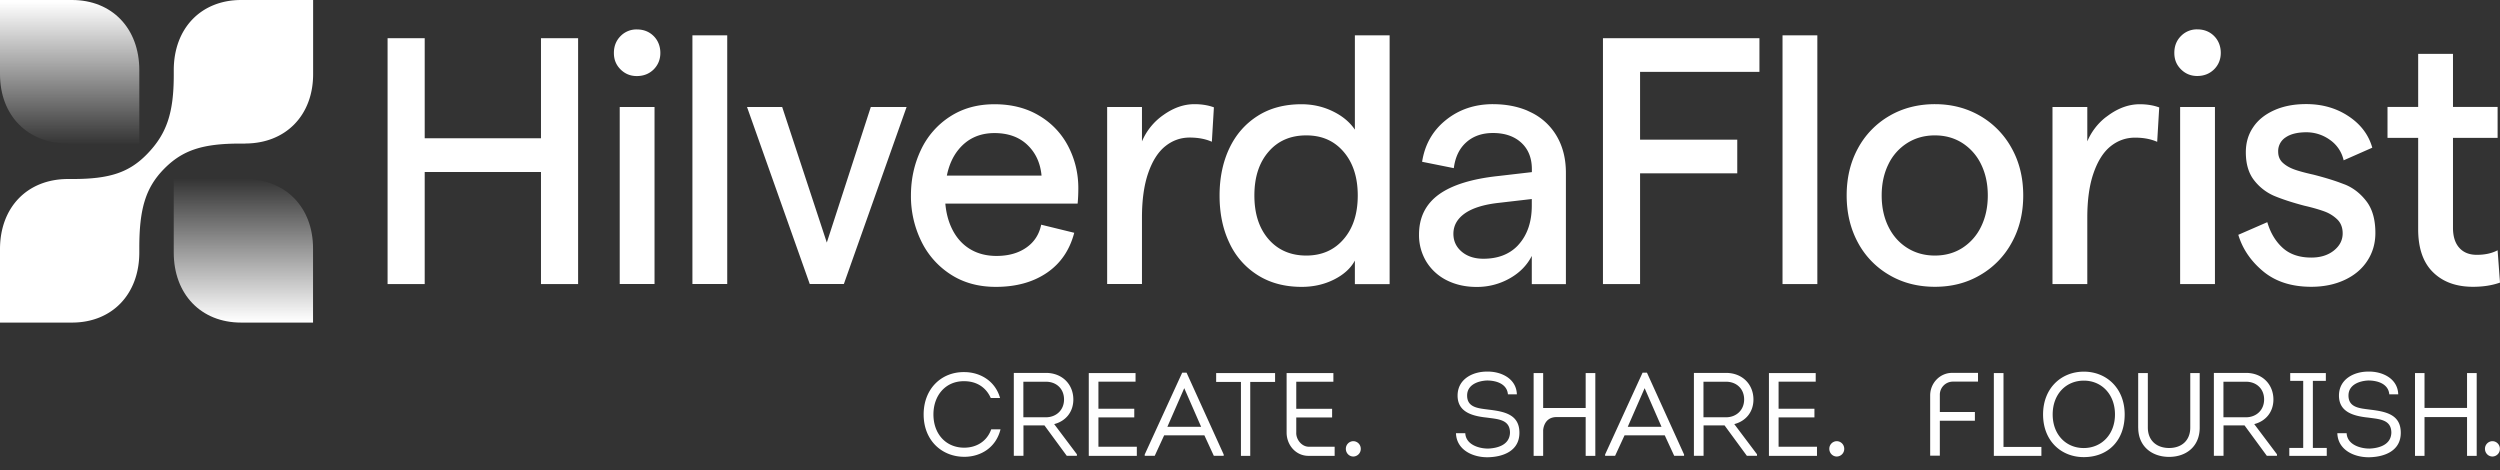 <?xml version="1.0" encoding="UTF-8"?> <svg xmlns="http://www.w3.org/2000/svg" fill="none" viewBox="0 0 186 35"><rect x="0" y="0" width="186" height="35" fill="#333333" stroke="none"/><path fill="#fff" d="M111.078 7.751c.932 0 1.772.156 2.517.462l.307.145a4.44 4.44 0 0 1 1.916 1.765c.455.775.685 1.689.685 2.732v8.284h-2.538V19.04c-.345.678-.872 1.226-1.587 1.64a4.923 4.923 0 0 1-2.522.668c-.83 0-1.566-.168-2.218-.495a3.74 3.74 0 0 1-1.52-1.388 3.8 3.8 0 0 1-.543-2.012c0-1.274.491-2.264 1.472-2.98.981-.71 2.47-1.172 4.465-1.382l2.459-.285v-.215c0-.84-.267-1.496-.789-1.975-.522-.478-1.227-.72-2.104-.72-.809 0-1.472.231-1.989.694-.517.462-.82 1.102-.925 1.92l-2.359-.473c.203-1.29.794-2.324 1.775-3.11.976-.784 2.146-1.177 3.498-1.177Zm-37.09.005c1.284 0 2.396.286 3.346.861a5.66 5.66 0 0 1 2.156 2.296c.491.957.737 1.985.737 3.082 0 .457-.02.84-.052 1.152h-9.842c.057.65.203 1.237.443 1.764.314.688.758 1.215 1.332 1.581.575.366 1.253.549 2.03.549.883 0 1.62-.204 2.21-.613.595-.409.965-.98 1.117-1.711l2.459.602c-.34 1.291-1.018 2.287-2.041 2.98-1.023.695-2.287 1.044-3.791 1.044-1.29 0-2.407-.306-3.362-.925a6.076 6.076 0 0 1-2.193-2.485 7.603 7.603 0 0 1-.763-3.383c0-1.221.246-2.346.737-3.384a5.954 5.954 0 0 1 2.156-2.484c.945-.614 2.036-.926 3.32-.926Zm29.4 13.383h-2.585v-1.754c-.303.57-.82 1.043-1.545 1.409-.726.366-1.53.549-2.407.549-1.27 0-2.36-.29-3.285-.877a5.601 5.601 0 0 1-2.104-2.405c-.486-1.016-.726-2.188-.726-3.511s.246-2.496.726-3.513c.485-1.022 1.18-1.818 2.094-2.404.913-.586 2.005-.877 3.274-.877.83 0 1.603.173 2.323.522.709.341 1.264.798 1.65 1.367V2.63h2.585v18.509ZM143.96 7.75c1.248 0 2.376.296 3.373.877a6.225 6.225 0 0 1 2.344 2.415c.569 1.027.851 2.194.851 3.5 0 1.308-.282 2.476-.851 3.503a6.19 6.19 0 0 1-2.344 2.415c-.997.586-2.104.877-3.373.877-1.269 0-2.401-.29-3.398-.877a6.118 6.118 0 0 1-2.334-2.415c-.554-1.027-.836-2.195-.836-3.502s.277-2.474.836-3.501a6.153 6.153 0 0 1 2.334-2.415c.997-.586 2.15-.877 3.398-.877Zm27.614-.006c1.201 0 2.256.302 3.159.904.909.603 1.494 1.383 1.765 2.34l-2.131.94a2.511 2.511 0 0 0-1.028-1.527 2.983 2.983 0 0 0-1.738-.56c-.658 0-1.176.125-1.546.378a1.215 1.215 0 0 0-.559 1.06c0 .344.115.623.345.833.229.21.511.37.85.494.34.124.82.253 1.447.393.724.186 1.346.372 1.87.56l.49.183c.606.253 1.133.667 1.571 1.242.439.576.659 1.356.659 2.35 0 .77-.199 1.459-.596 2.066-.397.613-.96 1.086-1.686 1.425-.725.339-1.556.512-2.485.512-1.457 0-2.642-.377-3.566-1.136-.919-.758-1.546-1.667-1.865-2.732l2.157-.94c.234.8.621 1.44 1.154 1.92.532.478 1.243.714 2.12.714.679 0 1.237-.172 1.676-.521.438-.35.657-.775.657-1.28 0-.415-.125-.754-.381-1.017a2.703 2.703 0 0 0-.976-.614c-.397-.145-.899-.29-1.509-.43-.914-.241-1.66-.489-2.235-.73a3.774 3.774 0 0 1-1.482-1.152c-.412-.522-.621-1.22-.621-2.092 0-.7.177-1.318.543-1.856.36-.543.887-.963 1.571-1.27.684-.306 1.472-.457 2.37-.457Zm10.928-3.738v3.948h3.32v2.302h-3.32v6.691c0 .646.156 1.14.47 1.49.313.35.747.522 1.305.522.606 0 1.122-.113 1.545-.339l.178 2.404c-.59.21-1.258.313-2.005.313-1.253 0-2.245-.36-2.981-1.087-.736-.72-1.102-1.791-1.102-3.2v-6.794h-2.281V7.955h2.281V4.007h2.59ZM31.598 10.289h8.651V2.84h2.762v18.294h-2.762v-8.337h-8.651v8.337h-2.762V2.84h2.762v7.45Zm29.917 7.757L64.788 7.96h2.663l-4.668 13.172h-2.537L55.578 7.96h2.616l3.32 10.085Zm69.387-12.7h-8.881v5.046h7.231v2.506h-7.231v8.235h-2.761V2.84h11.642v2.507Zm4.308 15.787h-2.59V2.63h2.59v18.503ZM159.2 7.756c.543 0 1.024.081 1.446.237l-.151 2.56c-.475-.21-1.023-.312-1.649-.312-.674 0-1.28.215-1.813.64-.532.425-.955 1.087-1.268 1.985-.314.893-.47 2.006-.47 3.33v4.937h-2.59V7.96h2.59v2.56a4.505 4.505 0 0 1 1.353-1.783l.271-.197c.741-.522 1.503-.785 2.281-.785Zm5.592 13.377h-2.59V7.96h2.59v13.172Zm-116.096-.005h-2.589V7.96h2.59v13.167Zm5.41 0h-2.59V2.63h2.59v18.498ZM88.867 7.75c.543 0 1.024.08 1.447.236l-.152 2.56c-.475-.209-1.023-.312-1.65-.312-.673 0-1.278.216-1.81.641-.533.425-.957 1.086-1.27 1.984-.314.899-.47 2.007-.47 3.33v4.938h-2.59V7.96h2.59v2.56a4.545 4.545 0 0 1 1.624-1.985c.741-.522 1.503-.785 2.281-.785Zm22.639 7.342c-1.112.123-1.953.387-2.522.785-.569.403-.851.909-.851 1.517 0 .543.209.984.622 1.334.418.35.955.522 1.613.522 1.062 0 1.908-.322 2.53-.956l.117-.13c.631-.722.95-1.679.95-2.862v-.495l-2.459.285Zm-14.321-5.019c-1.17 0-2.105.404-2.804 1.216-.705.812-1.055 1.893-1.055 3.254 0 1.36.35 2.442 1.055 3.254.705.812 1.655 1.216 2.804 1.216 1.148 0 2.077-.404 2.777-1.216.705-.812 1.055-1.893 1.055-3.254 0-1.36-.356-2.442-1.055-3.254-.7-.812-1.608-1.216-2.777-1.216Zm46.77 0c-.778 0-1.467.194-2.067.576a3.815 3.815 0 0 0-1.395 1.581c-.329.673-.496 1.442-.496 2.313 0 .871.167 1.641.496 2.313.329.673.794 1.2 1.395 1.582.6.381 1.289.575 2.067.575.778 0 1.467-.194 2.057-.575a3.868 3.868 0 0 0 1.384-1.582c.328-.672.496-1.442.496-2.313 0-.871-.168-1.64-.496-2.313a3.868 3.868 0 0 0-1.384-1.58c-.595-.383-1.279-.577-2.057-.577Zm-69.968-.172c-1.112 0-2.004.41-2.672 1.227-.423.516-.711 1.162-.868 1.93v.006h7.044c-.088-.94-.439-1.7-1.055-2.286-.616-.586-1.436-.877-2.449-.877ZM47.376 2.19c.511 0 .929.167 1.258.495.329.328.496.77.496 1.253 0 .484-.167.894-.496 1.227-.334.328-.752.494-1.258.494-.475 0-.877-.166-1.206-.494-.329-.328-.496-.721-.496-1.226 0-.506.167-.92.496-1.254a1.645 1.645 0 0 1 1.206-.495Zm116.095-.005c.511 0 .93.167 1.258.495.329.328.497.769.497 1.253 0 .484-.168.898-.497 1.226-.334.328-.752.495-1.258.495-.475 0-.878-.167-1.206-.495-.329-.328-.495-.72-.495-1.226s.166-.925.495-1.253a1.645 1.645 0 0 1 1.206-.495ZM18.227 10.682h-.35c-2.793 0-4.307.479-5.707 1.92-1.336 1.383-1.806 2.943-1.806 5.82v.36c0 3.12-2.036 5.218-5.007 5.218H0v-5.46c0-3.12 2.036-5.222 5.064-5.222h.35c2.736 0 4.193-.479 5.534-1.861 1.457-1.5 1.98-3.06 1.98-5.88v-.36c0-3.12 2.04-5.217 5.011-5.217h5.357v5.519c0 3.06-2.036 5.158-5.064 5.158"></path><path fill="url(#a)" d="M0 0v5.519c0 3.06 2.036 5.158 5.064 5.158h5.3v-5.46C10.364 2.103 8.328 0 5.357 0H0Z"></path><path fill="url(#b)" d="M12.926 13.318v5.46c0 3.119 2.036 5.222 5.007 5.222h5.357v-5.518c0-3.061-2.037-5.159-5.065-5.159h-5.3v-.005Z"></path><path fill="#fff" d="M95.724 32.182v-4.424h3.48v.641h-2.762v2.016h2.667v.642h-2.667v1.118c-.026.504.392 1.062.94 1.062h1.916v.678H97.35c-.947 0-1.626-.81-1.626-1.733ZM68.719 30.835c0-1.928 1.341-3.175 3.026-3.151 1.155 0 2.298.642 2.66 1.928h-.692c-.369-.836-1.103-1.25-1.965-1.25-1.377-.026-2.301 1.038-2.301 2.473 0 1.434.914 2.472 2.291 2.472.914 0 1.694-.474 2.008-1.364h.692c-.343 1.38-1.495 2.043-2.693 2.043-1.668 0-3.026-1.213-3.026-3.151ZM77.813 31.046c.76 0 1.351-.527 1.351-1.326 0-.8-.571-1.32-1.351-1.32h-1.675v2.646h1.675Zm2.308 2.762v.104h-.754l-1.659-2.261h-1.563v2.26h-.718v-6.167h2.386c1.23 0 2.043.864 2.043 1.979 0 .95-.59 1.619-1.426 1.83l1.694 2.251-.003.004ZM81.005 27.755v6.16h3.575v-.678h-2.857v-2.184h2.667v-.642h-2.667v-2.015h2.762v-.642h-3.48ZM88.108 28.88l1.257 2.875h-2.513l1.256-2.875Zm-.153-1.152-2.788 6.086v.098h.745l.701-1.522h2.994l.701 1.522h.735v-.098l-2.762-6.086h-.326ZM90.482 27.755v.661h1.844v5.499h.692v-5.499h1.848v-.662h-4.384ZM109.017 32.232c.042.827.966 1.142 1.7 1.142.719-.027 1.6-.282 1.626-1.179 0-.994-.907-1.01-1.717-1.125-1.087-.114-2.181-.407-2.181-1.636 0-1.23 1.12-1.787 2.171-1.787 1.035-.027 2.197.494 2.24 1.69h-.666c-.069-.783-.872-1.028-1.557-1.028-.66.027-1.479.309-1.479 1.118 0 .914.865.95 1.59 1.048 1.188.141 2.301.36 2.301 1.724 0 1.363-1.231 1.793-2.318 1.82-1.11.027-2.36-.52-2.402-1.787h.692ZM115.81 31.03c-.97 0-.999.987-.999.987v1.898h-.709v-6.157h.709v2.596h3.163v-2.596h.718v6.157h-.718V31.03M122.361 28.88l1.256 2.875h-2.513l1.257-2.875Zm-.154-1.152-2.787 6.086v.098h.744l.702-1.522h2.993l.702 1.522h.734v-.098l-2.761-6.086h-.327ZM128.413 31.046c.76 0 1.351-.527 1.351-1.326 0-.8-.574-1.32-1.351-1.32h-1.675v2.646h1.675Zm2.308 2.762v.104h-.754l-1.659-2.261h-1.563v2.26h-.718v-6.167h2.386c1.23 0 2.043.864 2.043 1.979 0 .95-.591 1.619-1.426 1.83l1.694 2.251-.003.004ZM131.609 27.755v6.16h3.575v-.678h-2.857v-2.184h2.667v-.642h-2.667v-2.015h2.762v-.642h-3.48ZM148.342 27.755v6.16h3.538v-.662h-2.82v-5.498h-.718ZM155.03 33.334c1.316 0 2.324-1.005 2.324-2.5 0-1.494-.992-2.515-2.317-2.515-1.326 0-2.318 1.004-2.318 2.516 0 1.511 1.002 2.499 2.308 2.499m.003.675c-1.684 0-3.026-1.212-3.026-3.174s1.358-3.185 3.036-3.185 3.036 1.233 3.036 3.185c0 1.951-1.241 3.174-3.043 3.174M159.081 31.819v-4.064h.718v4.054c0 .977.666 1.522 1.583 1.522.918 0 1.574-.545 1.574-1.522v-4.055h.702v4.065c0 1.38-.983 2.173-2.276 2.173-1.292 0-2.298-.792-2.298-2.173M167.098 31.046c.761 0 1.352-.527 1.352-1.326 0-.8-.575-1.32-1.352-1.32h-1.674v2.646h1.674Zm2.308 2.762v.104h-.754l-1.658-2.261h-1.564v2.26h-.718v-6.167h2.386c1.231 0 2.044.864 2.044 1.979 0 .95-.591 1.619-1.427 1.83l1.694 2.251-.003.004ZM170.392 27.755v.58h.967v4.989h-1.035v.591h2.787v-.591h-1.034v-4.988h.966v-.581h-2.651ZM174.59 32.232c.042.827.966 1.142 1.701 1.142.718-.027 1.599-.282 1.625-1.179 0-.994-.907-1.01-1.717-1.125-1.087-.114-2.18-.407-2.18-1.636 0-1.23 1.119-1.787 2.17-1.787 1.035-.027 2.197.494 2.24 1.69h-.666c-.069-.783-.872-1.028-1.557-1.028-.66.027-1.479.309-1.479 1.118 0 .914.865.95 1.59 1.048 1.188.141 2.301.36 2.301 1.724 0 1.363-1.231 1.793-2.318 1.82-1.113.027-2.36-.52-2.402-1.787h.692ZM183.548 27.755v2.596h-3.164v-2.596h-.708v6.16h.708V31.03h3.164v2.885h.718v-6.16h-.718ZM146.932 31.305h-2.608v2.597h-.719v-4.478c0-.93.732-1.683 1.636-1.683h1.923v.652h-1.881a.973.973 0 0 0-.959.987v1.273h2.608v.652ZM100.686 33.965a.563.563 0 0 0 .555-.57.564.564 0 0 0-.555-.572.563.563 0 0 0-.555.571c0 .316.248.571.555.571ZM136.656 33.965a.563.563 0 0 0 .555-.57.564.564 0 0 0-.555-.572.563.563 0 0 0-.555.571c0 .316.248.571.555.571ZM185.437 33.965a.563.563 0 0 0 .555-.57.563.563 0 0 0-.555-.572.564.564 0 0 0-.555.571c0 .316.249.571.555.571Z"></path><defs><linearGradient id="a" x1="5.097" x2="5.097" y1="10.806" y2=".129" gradientUnits="userSpaceOnUse"><stop stop-color="#fff" stop-opacity="0"></stop><stop offset="1" stop-color="#fff"></stop></linearGradient><linearGradient id="b" x1="18.239" x2="18.239" y1="13.247" y2="23.929" gradientUnits="userSpaceOnUse"><stop stop-color="#fff" stop-opacity="0"></stop><stop offset="1" stop-color="#fff"></stop></linearGradient></defs></svg> 